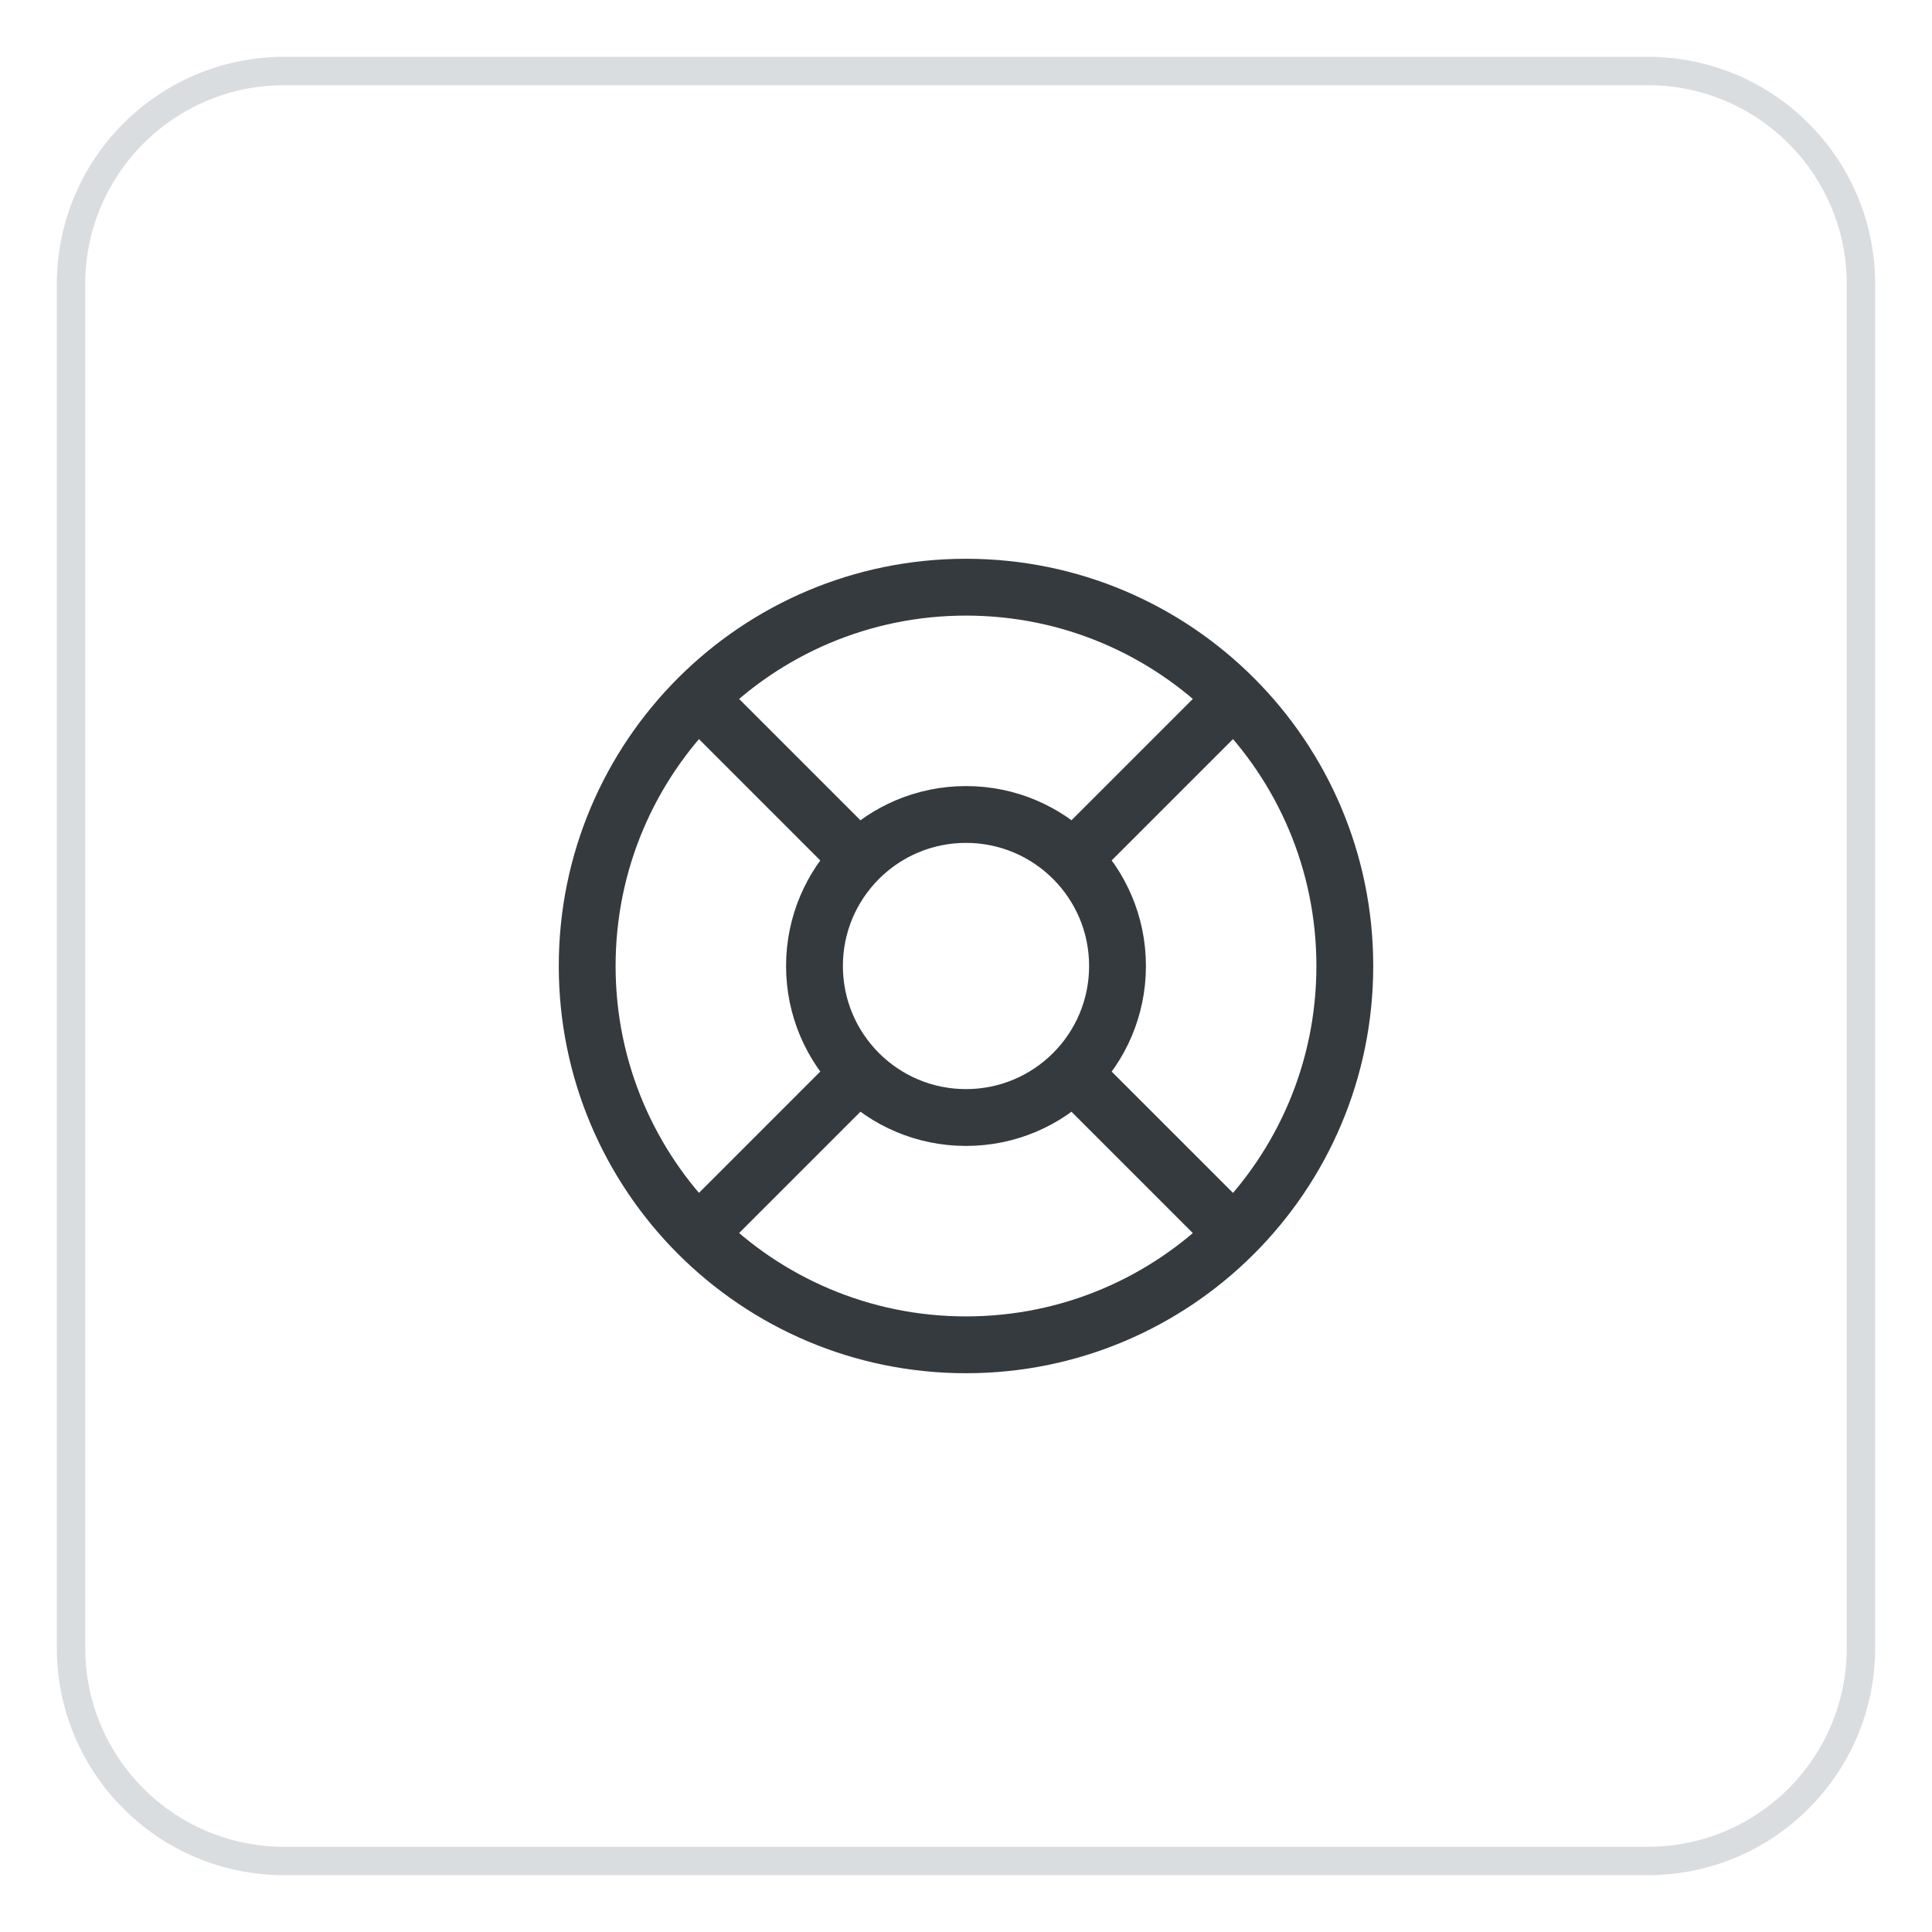<svg width="68" height="68" viewBox="0 0 68 68" fill="none" xmlns="http://www.w3.org/2000/svg">
<g filter="url(#filter0_d_931_18127)">
<path d="M2 9C2 4.582 5.582 1 10 1H58C62.418 1 66 4.582 66 9V57C66 61.418 62.418 65 58 65H10C5.582 65 2 61.418 2 57V9Z" fill="white"/>
<path d="M2.5 9C2.5 4.858 5.858 1.5 10 1.5H58C62.142 1.5 65.5 4.858 65.5 9V57C65.5 61.142 62.142 64.5 58 64.5H10C5.858 64.5 2.5 61.142 2.5 57V9Z" stroke="#DADDE0"/>
<path d="M30.182 29.182L24.572 23.572M24.572 42.428L30.224 36.776M37.815 36.818L43.425 42.428M43.425 23.572L37.772 29.225M47.333 33C47.333 40.364 41.364 46.333 34 46.333C26.636 46.333 20.667 40.364 20.667 33C20.667 25.636 26.636 19.667 34 19.667C41.364 19.667 47.333 25.636 47.333 33ZM39.333 33C39.333 35.946 36.946 38.333 34 38.333C31.055 38.333 28.667 35.946 28.667 33C28.667 30.054 31.055 27.667 34 27.667C36.946 27.667 39.333 30.054 39.333 33Z" stroke="#353A3E" stroke-width="2" stroke-linecap="round" stroke-linejoin="round"/>
</g>
<defs>
<filter id="filter0_d_931_18127" x="0" y="0" width="68" height="68" filterUnits="userSpaceOnUse" color-interpolation-filters="sRGB">
<feFlood flood-opacity="0" result="BackgroundImageFix"/>
<feColorMatrix in="SourceAlpha" type="matrix" values="0 0 0 0 0 0 0 0 0 0 0 0 0 0 0 0 0 0 127 0" result="hardAlpha"/>
<feOffset dy="1"/>
<feGaussianBlur stdDeviation="1"/>
<feComposite in2="hardAlpha" operator="out"/>
<feColorMatrix type="matrix" values="0 0 0 0 0.063 0 0 0 0 0.094 0 0 0 0 0.157 0 0 0 0.05 0"/>
<feBlend mode="normal" in2="BackgroundImageFix" result="effect1_dropShadow_931_18127"/>
<feBlend mode="normal" in="SourceGraphic" in2="effect1_dropShadow_931_18127" result="shape"/>
</filter>
</defs>
</svg>
